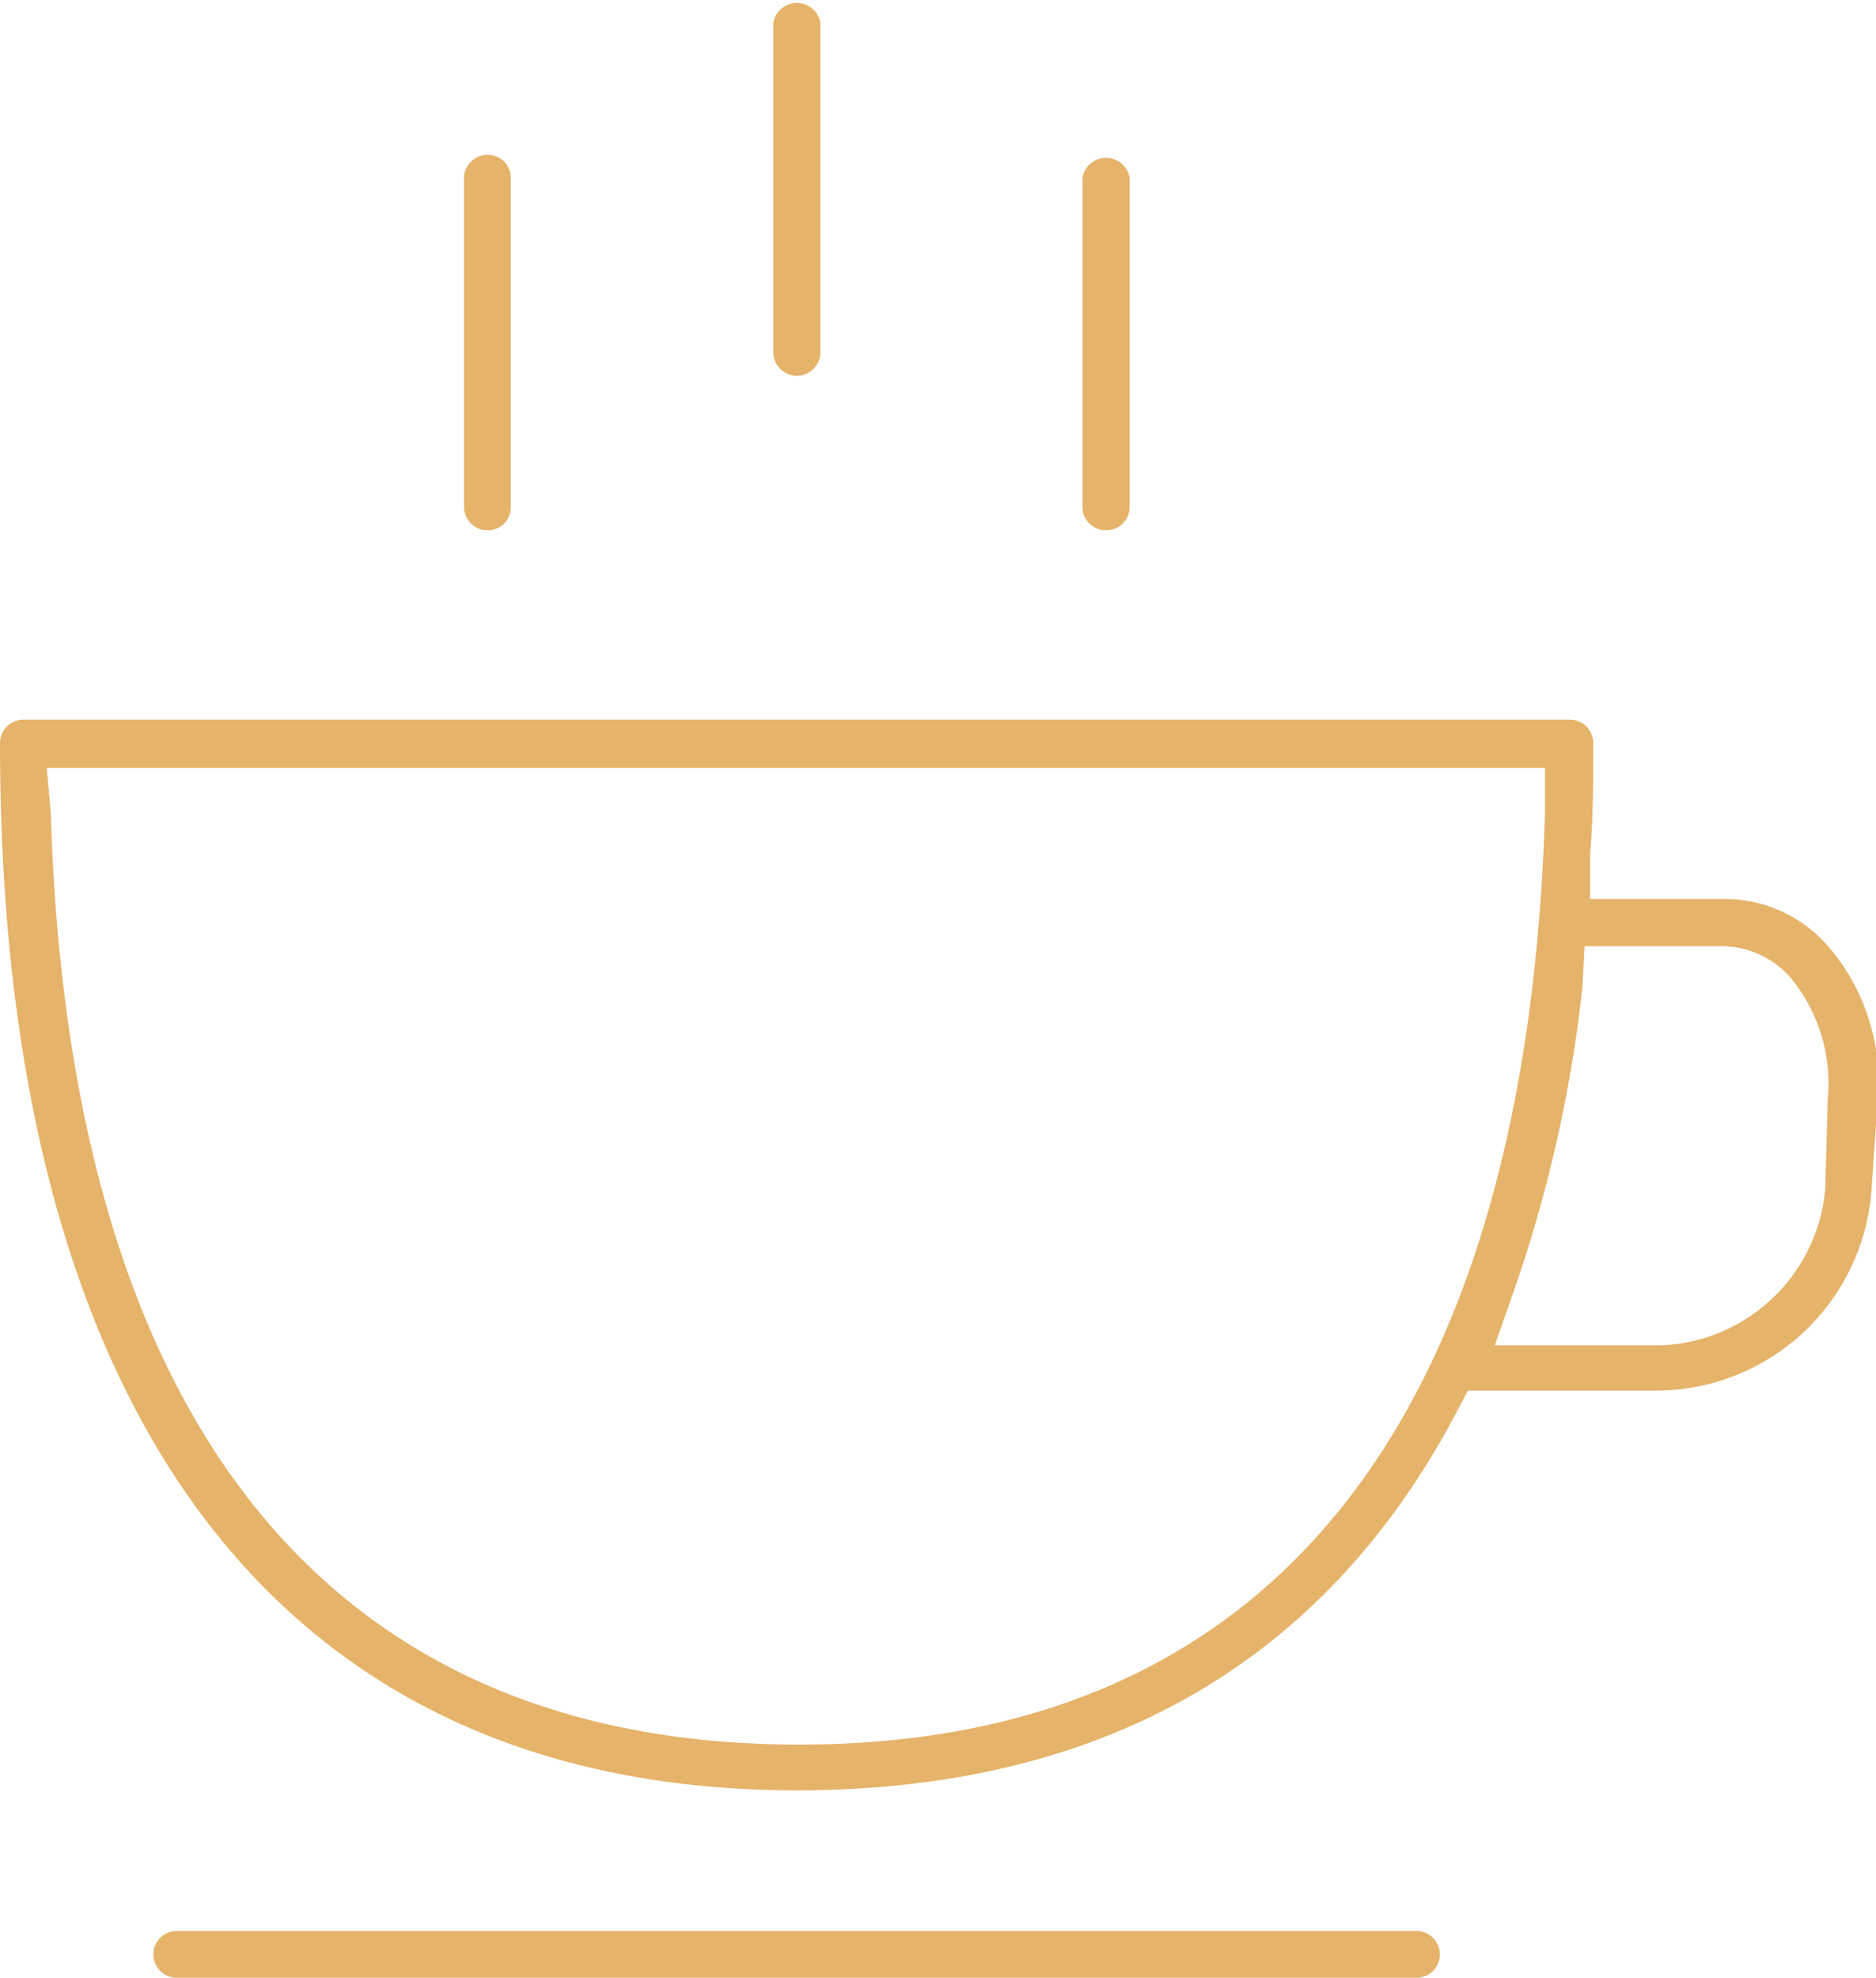 <svg xmlns="http://www.w3.org/2000/svg" viewBox="0 0 36.95 38.94"><defs><style>.cls-1{fill:#e5b369;}</style></defs><g id="Layer_2" data-name="Layer 2"><g id="ΦΙΛΤΡΑ"><path class="cls-1" d="M3.48,38.94a.46.46,0,1,1,0-.92H27.9a.46.46,0,1,1,0,.92Z"/><path class="cls-1" d="M15.69,35.25C5.57,35.25,0,27.93,0,14.63a.46.46,0,0,1,.46-.46H30.92a.46.46,0,0,1,.46.46c0,.75,0,1.47-.06,2.18l0,.89h2.66a2.7,2.7,0,0,1,2,.9,4.09,4.09,0,0,1,1,3.09l-.12,1.76a4.26,4.26,0,0,1-4.19,3.93H28.91l-.24.46C26.06,32.76,21.69,35.25,15.69,35.25ZM1,16c.36,12,5.46,18.35,14.74,18.35S30.07,28,30.43,16l0-.88H.92Zm30.17,3.41a27,27,0,0,1-1.33,5.94l-.4,1.14h3.24a3.38,3.38,0,0,0,3.27-3.07L36,21.63a3.26,3.26,0,0,0-.75-2.4,1.81,1.81,0,0,0-1.32-.6H31.21Z"/><path class="cls-1" d="M15.69,7.4a.47.47,0,0,1-.46-.46V.46a.47.47,0,0,1,.93,0V6.94A.47.47,0,0,1,15.69,7.4Z"/><path class="cls-1" d="M21.78,10.44a.46.46,0,0,1-.46-.46V3.51a.47.47,0,0,1,.93,0V10A.46.46,0,0,1,21.78,10.44Z"/><path class="cls-1" d="M9.6,10.44A.46.46,0,0,1,9.14,10V3.51a.46.46,0,0,1,.46-.46.45.45,0,0,1,.46.46V10A.45.45,0,0,1,9.6,10.44Z"/></g></g></svg>